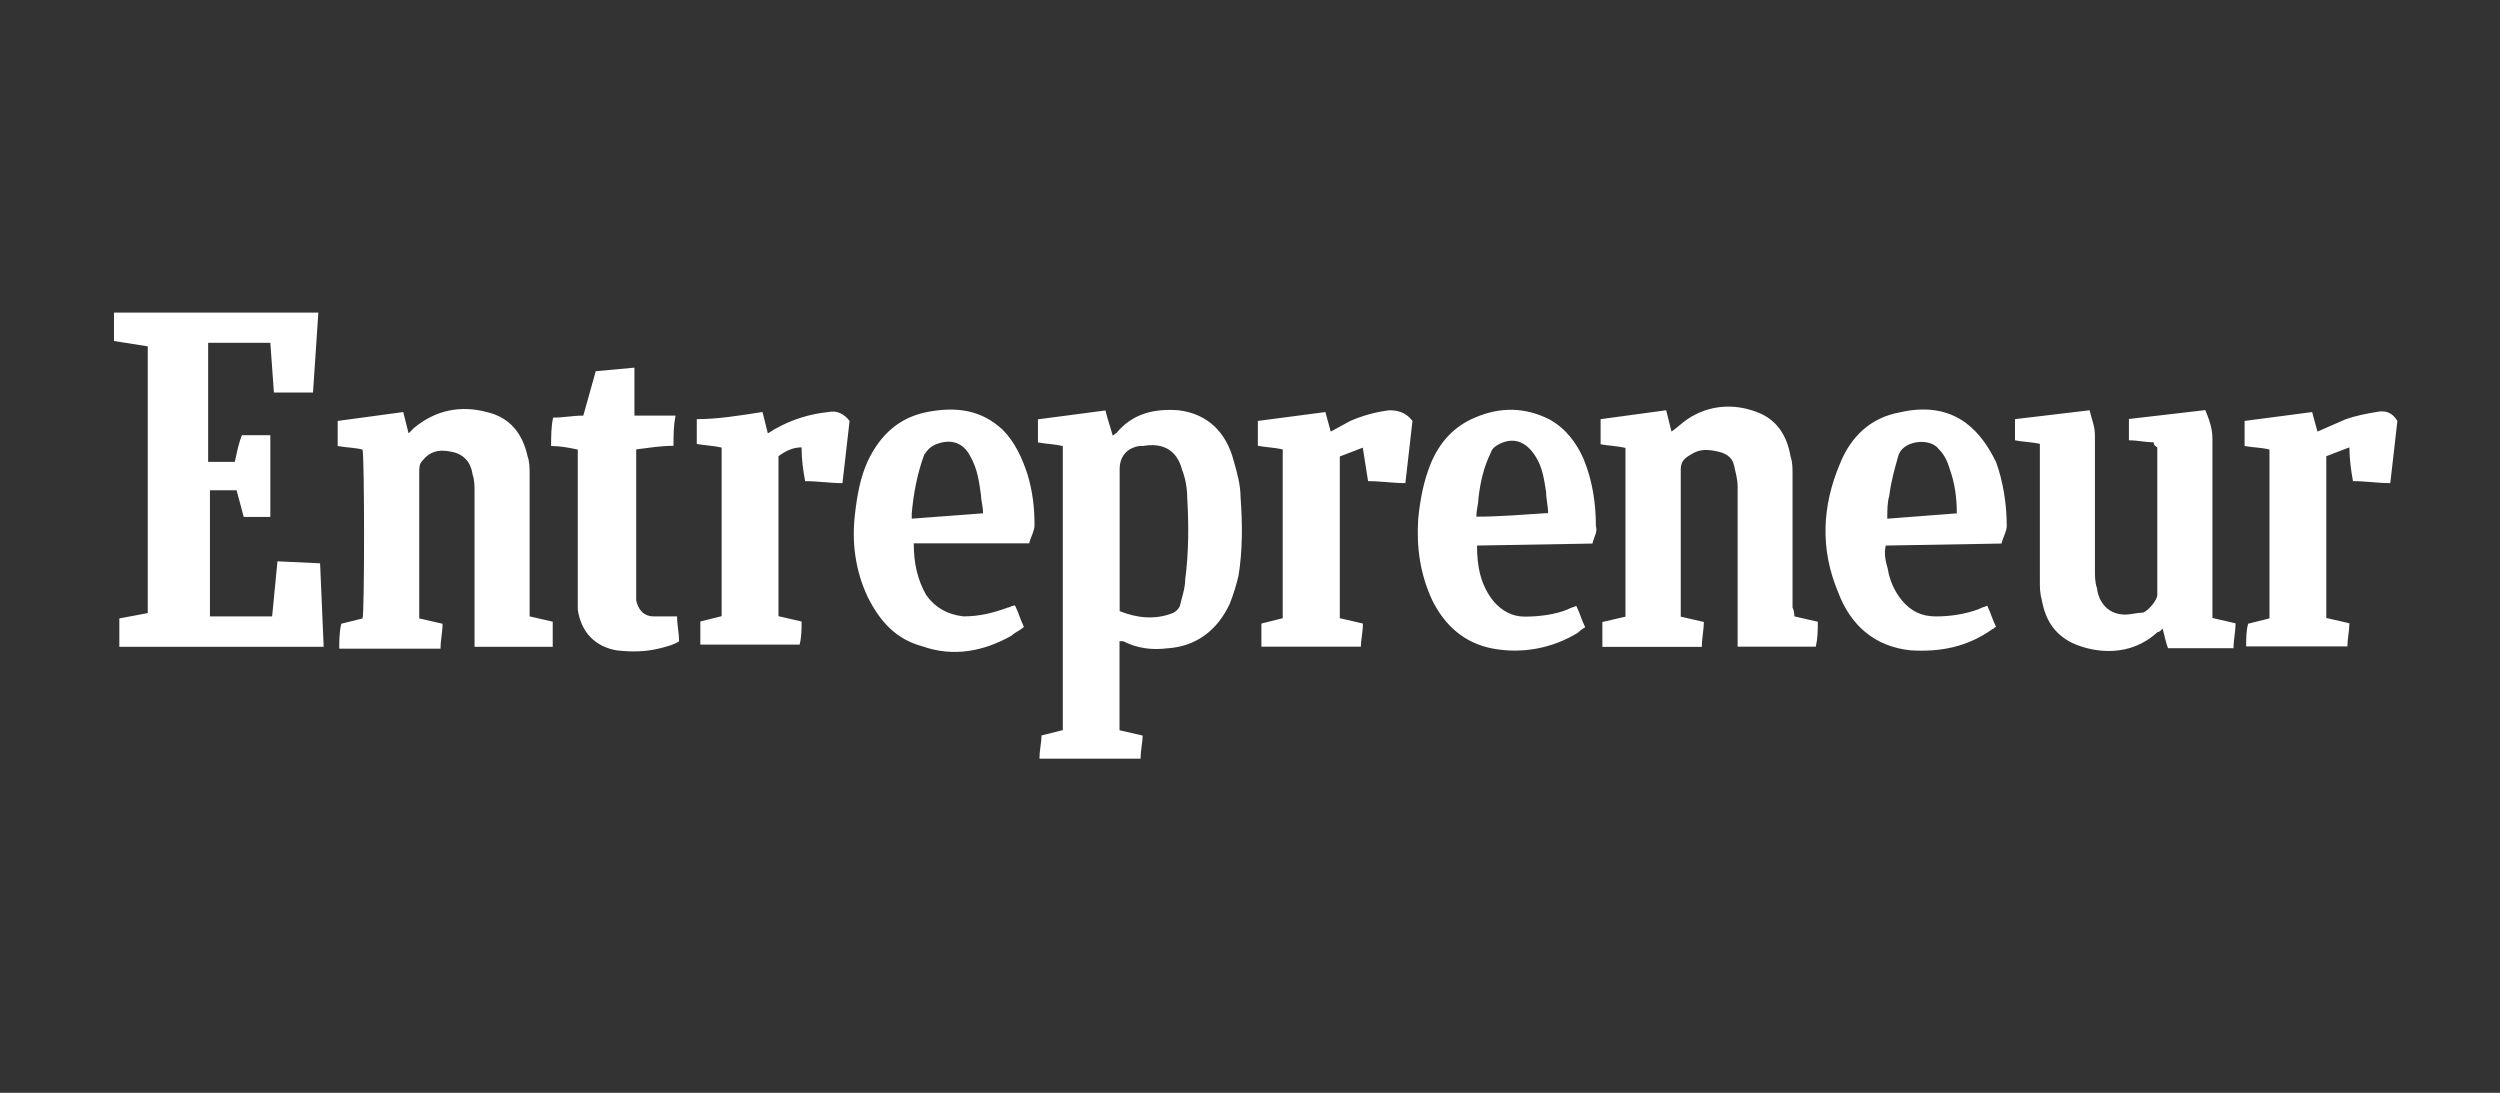 <svg fill="none" height="73" viewBox="0 0 167 73" width="167" xmlns="http://www.w3.org/2000/svg"><rect x="0" y="0" width="167" height="73" fill="#333333" stroke="none"/><path clip-rule="evenodd" d="m21.265 20.88-.356 5.342h-2.612l-.239-3.323h-4.154v7.952h1.781c.133-.593.239-1.186.475-1.781h1.898v5.46h-1.778l-.475-1.781h-1.781v8.427h4.154l.356-3.68 2.848.133.239 5.579h-13.649v-1.898l1.898-.356v-17.819l-2.256-.356v-1.898h13.649zm48.174 29.791c0-.593.133-1.068.133-1.543l1.424-.356v-18.978c-.593-.133-1.068-.133-1.661-.239v-1.544l4.512-.593c.133.593.356 1.187.475 1.662.133 0 .133-.133.239-.133 1.068-1.306 2.492-1.661 4.154-1.543 2.017.239 3.205 1.543 3.68 3.323.239.831.475 1.661.475 2.492.133 1.781.133 3.561-.133 5.222-.133.593-.356 1.306-.593 1.898-.831 1.781-2.256 2.848-4.154 2.967-1.068.133-2.017 0-2.967-.475h-.239v5.949l1.543.356c0 .475-.133.949-.133 1.543h-6.766zm5.342-9.851c1.186.475 2.389.593 3.561.133.212-.093.382-.263.475-.475.133-.593.356-1.186.356-1.781.239-1.781.239-3.68.133-5.46-.003-.649-.123-1.293-.356-1.899-.356-1.306-1.306-1.781-2.612-1.544h-.239c-.831.133-1.306.713-1.306 1.544v9.481zm45.104.358 1.544.356c0 .593 0 1.068-.133 1.662h-5.222v-10.683c0-.475-.133-.949-.239-1.424-.133-.593-.593-.831-1.187-.949-.593-.118-1.068-.133-1.543.133s-.831.475-.831 1.068v9.851l1.544.356c0 .475-.133 1.068-.133 1.661h-6.646v-1.659l1.543-.356v-11.276c-.593-.133-1.068-.133-1.661-.239v-1.68l4.379-.593.356 1.424c.355-.239.712-.593 1.068-.831 1.424-.949 3.086-1.068 4.629-.475 1.306.475 2.017 1.543 2.256 2.967.133.356.133.831.133 1.186v8.902c.086.185.127.389.119.593zm-91.868.133 1.544.356c0 .593-.133 1.068-.133 1.662h-6.766c0-.475 0-1.068.133-1.662l1.424-.356c.133-.356.133-10.683 0-11.277-.475-.133-1.068-.133-1.662-.239v-1.677l4.38-.593.356 1.424.356-.356c1.424-1.186 3.086-1.543 4.867-1.068 1.543.356 2.389 1.424 2.73 2.967.133.356.133.831.133 1.186v9.495l1.543.356v1.677h-5.222v-10.325c0-.356 0-.831-.133-1.186-.133-.949-.713-1.424-1.543-1.543-.713-.133-1.306 0-1.781.593-.239.239-.239.475-.239.831v9.733zm115.856-11.766c-.593 0-1.068-.133-1.662-.133v-1.424l5.104-.593c.239.593.475 1.187.475 1.898v11.988l1.544.356c0 .593-.133 1.068-.133 1.661h-4.379c-.133-.356-.239-.831-.356-1.306-.133.133-.239.239-.356.239-1.781 1.662-4.153 1.424-5.697.713-1.186-.593-1.781-1.543-2.017-2.848-.133-.475-.133-.831-.133-1.306v-9.14c-.593-.133-1.186-.133-1.661-.239v-1.412l4.984-.593c.133.593.356 1.068.356 1.661v9.02c0 .356 0 .831.133 1.187.132 1.068.83 1.781 1.897 1.781.356 0 .831-.133 1.187-.133.356-.133.949-.831.949-1.186v-9.852c-.239-.133-.239-.239-.239-.356zm-82.834 6.764c0 1.306.239 2.389.831 3.442.593.831 1.424 1.306 2.492 1.424 1.068 0 2.017-.239 2.967-.593.133 0 .239-.133.475-.133.239.475.356.949.593 1.424-.239.239-.593.356-.831.593-1.898 1.068-3.915 1.424-5.935.713-1.781-.475-2.848-1.661-3.68-3.323-.831-1.781-1.068-3.68-.831-5.579.133-1.186.356-2.389.831-3.442.831-1.781 2.123-2.967 4.034-3.323 1.911-.356 3.561-.133 4.985 1.187.831.831 1.306 1.898 1.661 2.967.356 1.186.475 2.256.475 3.442 0 .356-.239.713-.356 1.186h-7.714zm4.629-2.017c0-.475-.133-.831-.133-1.186-.133-.949-.239-1.781-.713-2.612-.475-.949-1.306-1.186-2.256-.831-.356.133-.593.356-.831.713-.475 1.306-.713 2.612-.831 3.915v.356l4.747-.356zm68.014 2.017-7.714.133c-.133.593 0 1.068.132 1.543.122.78.449 1.513.949 2.123.593.713 1.306 1.068 2.256 1.068s1.898-.133 2.848-.475c.239-.133.356-.133.593-.239.239.475.356.949.594 1.424-.133 0-.133.133-.239.133-1.662 1.187-3.443 1.544-5.46 1.424-2.389-.239-4.034-1.661-4.866-3.915-1.187-2.848-1.069-5.697.132-8.547.713-1.781 2.017-3.086 4.035-3.442 1.543-.356 3.085-.239 4.379.713.949.713 1.544 1.662 2.017 2.612.475 1.306.713 2.848.713 4.273 0 .356-.239.713-.356 1.186zm-2.967-2.017c0-1.068-.133-2.017-.475-2.967-.133-.475-.356-.949-.713-1.306-.593-.831-2.492-.593-2.73.475-.239.831-.475 1.662-.593 2.612-.133.475-.133.949-.133 1.543l4.629-.356zm-24.334 2.017-7.715.133c0 1.424.239 2.612 1.068 3.68.593.713 1.306 1.068 2.123 1.068.949 0 2.017-.133 2.848-.475.239-.133.356-.133.593-.239.239.475.356.949.593 1.424-.238.133-.355.239-.475.356-1.699 1.053-3.731 1.434-5.697 1.068-1.898-.356-3.205-1.543-4.034-3.205-.831-1.781-1.068-3.561-.949-5.46.133-1.306.356-2.492.831-3.68.593-1.424 1.544-2.492 2.967-3.086 1.661-.713 3.323-.713 4.985.133 1.068.593 1.781 1.544 2.256 2.612.593 1.424.83 2.967.83 4.512.133.356-.132.713-.238 1.187zm-2.968-2.017c0-.475-.132-.949-.132-1.424-.133-.831-.239-1.661-.713-2.389-.593-.949-1.424-1.306-2.389-.831-.239.133-.475.239-.593.593-.475.949-.713 2.017-.831 3.086 0 .356-.133.713-.133 1.186 1.544 0 3.086-.133 4.747-.239zm-52.477-6.766.356 1.424c.239-.133.356-.239.593-.356 1.068-.593 2.256-.949 3.442-1.068.593-.133 1.068.133 1.424.593l-.475 4.154c-.831 0-1.661-.133-2.492-.133-.133-.713-.239-1.424-.239-2.256-.593 0-1.068.239-1.543.593v10.683l1.543.356c0 .475 0 1.068-.133 1.543h-6.63v-1.543l1.424-.356v-11.264c-.593-.133-1.068-.133-1.661-.239v-1.659c1.424 0 2.848-.239 4.379-.475zm99.108 15.681c0-.593 0-1.068.133-1.543l1.424-.356v-11.276c-.476-.133-1.069-.133-1.662-.239v-1.675l4.512-.593.356 1.306 1.898-.831c.712-.239 1.306-.356 2.017-.475.593-.133 1.068 0 1.424.593l-.475 4.154c-.831 0-1.662-.133-2.493-.133-.132-.713-.238-1.543-.238-2.256l-1.544.593v10.803l1.544.356c0 .475-.133 1.068-.133 1.543h-6.766zm-59.003-13.307-1.543.593v10.803l1.543.356c0 .593-.133 1.068-.133 1.544h-6.646v-1.544l1.424-.356v-11.276c-.593-.133-1.068-.133-1.661-.239v-1.663l4.512-.593.356 1.306 1.306-.713c.831-.356 1.661-.593 2.612-.713.713 0 1.186.239 1.543.713l-.475 4.154c-.831 0-1.661-.133-2.492-.133l-.356-2.256zm-48.662-5.342v3.205h2.744c-.133.713-.133 1.306-.133 2.017-.831 0-1.661.133-2.492.239v10.089c.133.593.475 1.068 1.186 1.068h1.544c0 .593.133 1.068.133 1.662-.356.239-.831.356-1.306.475-.949.239-1.898.239-2.848.133-1.424-.239-2.389-1.187-2.612-2.73v-10.683c-.593-.133-1.186-.239-1.781-.239 0-.593 0-1.306.133-1.898.713 0 1.306-.133 2.017-.133l.831-2.967 2.612-.239z" fill="#fff" fill-rule="evenodd"/></svg>
